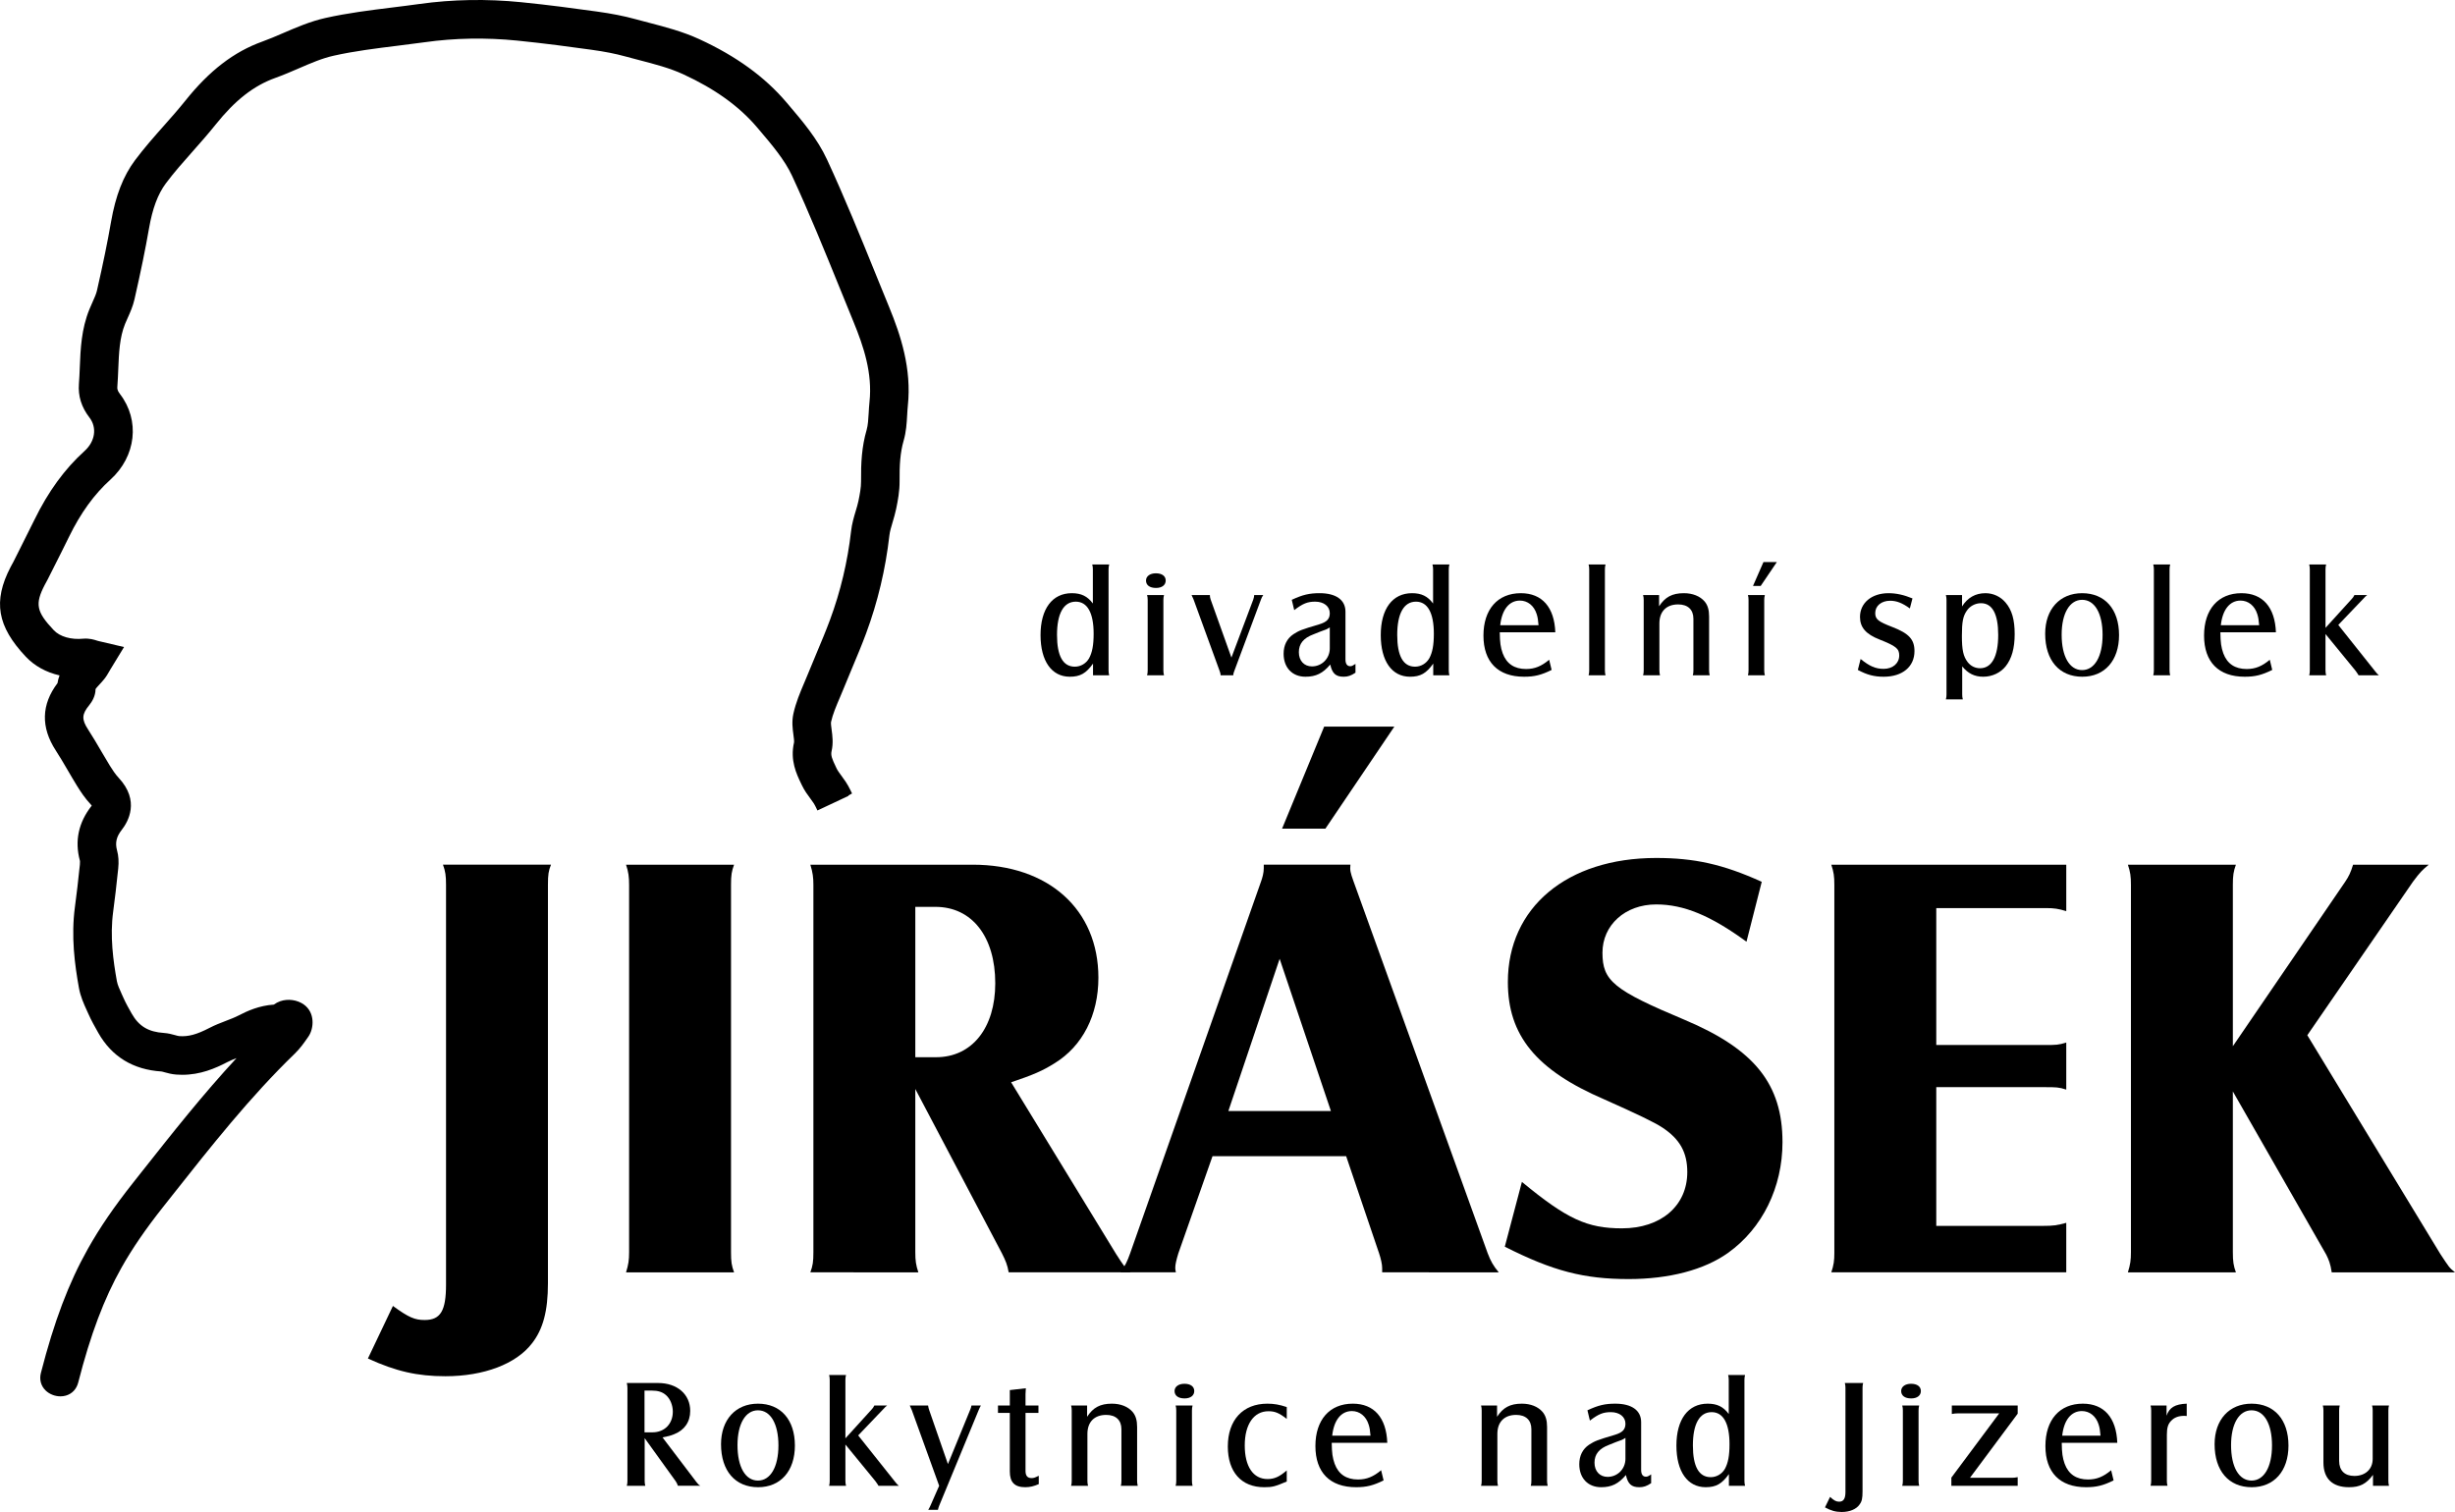 <?xml version="1.0" encoding="utf-8"?>
<!-- Generator: Adobe Illustrator 16.0.3, SVG Export Plug-In . SVG Version: 6.00 Build 0)  -->
<!DOCTYPE svg PUBLIC "-//W3C//DTD SVG 1.1//EN" "http://www.w3.org/Graphics/SVG/1.1/DTD/svg11.dtd">
<svg version="1.1" id="Vrstva_1" xmlns="http://www.w3.org/2000/svg" xmlns:xlink="http://www.w3.org/1999/xlink" x="0px" y="0px"
	 width="500px" height="308px" viewBox="0 0 500 308" enable-background="new 0 0 500 308" xml:space="preserve">
<g>
	<path d="M131.296,301.659c0,0.375,0.032,0.597,0.125,1.003h-3.76c0.094-0.374,0.125-0.594,0.125-1.003V282.73
		c0-0.313-0.032-0.568-0.125-1.008h6.362c3.886,0,6.551,2.293,6.551,5.683c0,2.261-1.192,3.958-3.323,4.773
		c-0.689,0.282-1.191,0.408-2.319,0.627l6.864,9.04c0.407,0.503,0.439,0.567,0.846,0.815h-4.576
		c-0.125-0.374-0.218-0.561-0.438-0.909l-6.332-8.792V301.659z M132.894,291.77c2.445,0,4.137-1.725,4.137-4.205
		c0-1.316-0.533-2.64-1.41-3.39c-0.721-0.627-1.598-0.909-2.883-0.909h-1.472v8.504H132.894z"/>
	<path d="M161.893,294.472c0,5.176-2.914,8.478-7.489,8.478c-4.671,0-7.555-3.331-7.555-8.758c0-4.995,2.979-8.259,7.522-8.259
		C159.011,285.933,161.893,289.197,161.893,294.472z M150.203,294.377c0,4.454,1.599,7.221,4.168,7.221
		c2.539,0,4.169-2.767,4.169-7.159c0-4.395-1.598-7.155-4.169-7.155C151.833,287.284,150.203,290.045,150.203,294.377z"/>
	<path d="M172.181,301.659c0,0.375,0.032,0.597,0.126,1.003h-3.448c0.095-0.374,0.126-0.594,0.126-1.003v-20.56
		c0-0.408-0.032-0.627-0.126-1.008h3.448c-0.094,0.381-0.126,0.601-0.126,1.008v11.895l5.329-5.87
		c0.25-0.249,0.376-0.439,0.564-0.815h2.601c-0.125,0.094-0.25,0.188-0.345,0.282l-0.564,0.594l-4.982,5.216l7.491,9.413
		c0.344,0.443,0.471,0.569,0.783,0.849h-4.137c-0.062-0.094-0.125-0.186-0.188-0.312l-0.282-0.409l-0.156-0.222l-6.113-7.467
		V301.659z"/>
	<path d="M185.696,287.217c-0.093-0.222-0.219-0.501-0.407-0.909h3.73c0.062,0.376,0.125,0.661,0.218,0.909l3.825,11.02l4.513-11.02
		c0.157-0.375,0.22-0.562,0.282-0.909h1.913c-0.189,0.347-0.314,0.596-0.439,0.909l-8.024,19.436
		c-0.125,0.342-0.22,0.562-0.282,0.909h-1.974c0.219-0.379,0.376-0.661,0.47-0.909l1.755-3.992L185.696,287.217z"/>
	<path d="M203.254,287.813v-1.505h2.413v-3.143l3.26-0.375c-0.063,0.882-0.063,0.977-0.063,1.196v2.321h2.633v1.505h-2.633v11.834
		c0,0.974,0.407,1.444,1.222,1.444c0.438,0,0.627-0.061,1.474-0.47v1.699c-1.003,0.435-1.786,0.629-2.759,0.629
		c-2.163,0-3.134-1.009-3.134-3.204v-11.933H203.254z"/>
	<path d="M221.406,286.308v2.293c1.223-1.885,2.665-2.668,5.046-2.668c1.788,0,3.292,0.597,4.232,1.694
		c0.625,0.755,0.908,1.698,0.908,3.046v10.986c0,0.349,0.032,0.597,0.126,1.003h-3.447c0.093-0.341,0.125-0.534,0.125-1.003v-10.517
		c0-1.852-1.128-2.922-3.104-2.922c-2.413,0-3.823,1.446-3.823,3.864v9.574c0,0.375,0.031,0.597,0.125,1.003h-3.448
		c0.096-0.374,0.126-0.561,0.126-1.003v-14.348c0-0.375-0.03-0.627-0.126-1.003H221.406z"/>
	<path d="M243.23,283.359c0,0.909-0.753,1.505-1.976,1.505c-1.284,0-2.036-0.569-2.036-1.505c0-0.882,0.814-1.478,2.006-1.478
		C242.478,281.882,243.23,282.444,243.23,283.359z M242.885,286.308c-0.094,0.408-0.125,0.627-0.125,1.003v14.348
		c0,0.375,0.032,0.597,0.125,1.003h-3.448c0.094-0.374,0.125-0.594,0.125-1.003v-14.348c0-0.407-0.031-0.627-0.125-1.003H242.885z"
		/>
	<path d="M262.069,301.786c-2.413,1.037-2.947,1.164-4.607,1.164c-4.639,0-7.397-3.109-7.397-8.29c0-5.403,3.072-8.727,8.056-8.727
		c1.348,0,2.445,0.188,3.949,0.689v2.414c-1.566-1.223-2.413-1.563-3.729-1.563c-2.979,0-4.828,2.667-4.828,6.967
		c0,4.297,1.723,6.845,4.638,6.845c1.411,0,2.445-0.475,3.918-1.759V301.786z"/>
	<path d="M281.79,301.564c-2.101,1.037-3.479,1.385-5.61,1.385c-5.329,0-8.276-3.016-8.276-8.384c0-5.335,2.884-8.633,7.617-8.633
		c4.325,0,6.834,2.856,7.021,7.97h-11.315c0.032,2.106,0.158,3.016,0.596,4.273c0.785,2.133,2.381,3.202,4.764,3.202
		c1.756,0,3.134-0.569,4.701-1.885L281.79,301.564z M279.125,292.46c-0.094-1.097-0.157-1.566-0.376-2.261
		c-0.533-1.725-1.849-2.761-3.416-2.761c-2.194,0-3.667,1.852-4.011,5.021H279.125z"/>
	<path d="M304.9,286.308v2.293c1.223-1.885,2.665-2.668,5.046-2.668c1.788,0,3.292,0.597,4.232,1.694
		c0.626,0.755,0.908,1.698,0.908,3.046v10.986c0,0.349,0.032,0.597,0.127,1.003h-3.448c0.093-0.341,0.125-0.534,0.125-1.003v-10.517
		c0-1.852-1.128-2.922-3.104-2.922c-2.413,0-3.823,1.446-3.823,3.864v9.574c0,0.375,0.032,0.597,0.125,1.003h-3.448
		c0.096-0.374,0.126-0.561,0.126-1.003v-14.348c0-0.375-0.03-0.627-0.126-1.003H304.9z"/>
	<path d="M336.282,302.128c-0.941,0.627-1.567,0.822-2.413,0.822c-1.599,0-2.319-0.662-2.727-2.482
		c-1.505,1.788-2.916,2.482-5.046,2.482c-2.695,0-4.451-1.858-4.451-4.679c0-1.728,0.69-3.11,2.006-3.985
		c1.191-0.756,1.567-0.916,5.266-2.013c1.536-0.47,2.131-1.097,2.131-2.261c0-1.411-1.222-2.353-2.977-2.353
		c-1.536,0-2.507,0.374-4.263,1.726l-0.501-2.1c2.226-1.036,3.572-1.352,5.673-1.352c3.353,0,5.266,1.378,5.266,3.765v9.735
		c0,0.909,0.345,1.377,0.971,1.377c0.313,0,0.502-0.094,1.066-0.468V302.128z M331.047,292.9c-0.218,0.154-0.469,0.282-0.721,0.409
		c-0.815,0.28-1.692,0.627-2.601,1.003c-2.037,0.754-2.979,1.918-2.979,3.643c0,1.724,1.066,2.888,2.665,2.888
		c2.037,0,3.635-1.63,3.635-3.67V292.9z"/>
	<path d="M352.117,300.276c-1.41,1.979-2.602,2.673-4.732,2.673c-3.698,0-5.956-3.204-5.956-8.478c0-5.336,2.383-8.539,6.363-8.539
		c1.942,0,3.197,0.629,4.294,2.1v-6.934c0-0.408-0.032-0.627-0.125-1.008h3.448c-0.094,0.381-0.125,0.629-0.125,1.008v20.56
		c0,0.375,0.031,0.597,0.125,1.003h-3.292V300.276z M344.784,294.439c0,4.297,1.223,6.464,3.636,6.464
		c1.19,0,2.288-0.655,2.883-1.69c0.658-1.198,0.939-2.702,0.939-5.022c0-4.273-1.285-6.533-3.636-6.533
		C346.132,287.659,344.784,290.072,344.784,294.439z"/>
	<path d="M372.722,304.923c0.814,0.754,1.253,0.976,1.849,0.976c0.878,0,1.285-0.595,1.285-1.979V282.73
		c0-0.407-0.032-0.629-0.125-1.008h3.729c-0.095,0.346-0.125,0.567-0.125,1.008v21.062c0,1.417-0.126,2.04-0.596,2.668
		c-0.659,0.975-2.037,1.538-3.636,1.538c-1.253,0-2.225-0.282-3.417-0.938L372.722,304.923z"/>
	<path d="M391.216,283.359c0,0.909-0.751,1.505-1.975,1.505c-1.286,0-2.037-0.569-2.037-1.505c0-0.882,0.815-1.478,2.006-1.478
		C390.464,281.882,391.216,282.444,391.216,283.359z M390.871,286.308c-0.094,0.408-0.125,0.627-0.125,1.003v14.348
		c0,0.375,0.032,0.597,0.125,1.003h-3.448c0.094-0.374,0.125-0.594,0.125-1.003v-14.348c0-0.407-0.032-0.627-0.125-1.003H390.871z"
		/>
	<path d="M397.425,300.998l9.748-13.091h-8.4c-0.47,0-0.721,0.032-1.253,0.126v-1.725h13.416v1.664l-9.717,13.059h8.526
		c0.439,0,0.689-0.033,1.191-0.128v1.758h-13.509V300.998z"/>
	<path d="M430.468,301.564c-2.101,1.037-3.48,1.385-5.611,1.385c-5.328,0-8.275-3.016-8.275-8.384c0-5.335,2.883-8.633,7.617-8.633
		c4.325,0,6.833,2.856,7.021,7.97h-11.315c0.032,2.106,0.157,3.016,0.596,4.273c0.784,2.133,2.383,3.202,4.764,3.202
		c1.755,0,3.134-0.569,4.701-1.885L430.468,301.564z M427.803,292.46c-0.094-1.097-0.158-1.566-0.376-2.261
		c-0.533-1.725-1.849-2.761-3.416-2.761c-2.195,0-3.668,1.852-4.012,5.021H427.803z"/>
	<path d="M441.257,286.308v2.073c0.563-1.666,1.724-2.355,4.105-2.449v2.509l-0.533-0.027c-1.127,0-2.038,0.34-2.665,1.035
		c-0.625,0.656-0.845,1.444-0.845,2.822v9.386c0,0.409,0.031,0.629,0.125,1.003h-3.448c0.095-0.406,0.126-0.627,0.126-1.003v-14.348
		c0-0.407-0.031-0.627-0.126-1.003H441.257z"/>
	<path d="M466.083,294.472c0,5.176-2.914,8.478-7.49,8.478c-4.67,0-7.554-3.331-7.554-8.758c0-4.995,2.978-8.259,7.523-8.259
		C463.201,285.933,466.083,289.197,466.083,294.472z M454.393,294.377c0,4.454,1.598,7.221,4.169,7.221
		c2.538,0,4.168-2.767,4.168-7.159c0-4.395-1.599-7.155-4.168-7.155C456.023,287.284,454.393,290.045,454.393,294.377z"/>
	<path d="M483.298,300.436c-1.378,1.852-2.665,2.514-4.89,2.514c-3.384,0-5.203-1.759-5.203-5.028v-10.611
		c0-0.375-0.03-0.627-0.125-1.003h3.448c-0.094,0.376-0.125,0.596-0.125,1.003v10.268c0,1.975,1.128,3.076,3.102,3.076
		c2.226,0,3.73-1.382,3.73-3.455v-9.889c0-0.407-0.03-0.627-0.125-1.003h3.448c-0.094,0.347-0.125,0.567-0.125,1.003v14.348
		c0,0.349,0.032,0.597,0.125,1.003h-3.259V300.436z"/>
</g>
<g>
	<path d="M112.219,176.14c-0.497,1.248-0.622,1.993-0.622,4.109v81.172c0,5.602-0.994,9.337-3.231,12.2
		c-3.232,4.233-9.82,6.722-17.649,6.722c-5.718,0-10.068-0.994-15.786-3.609l5.096-10.708c3.232,2.367,4.476,2.863,6.464,2.863
		c3.232,0,4.351-1.867,4.351-7.22v-81.42c0-1.869-0.124-2.739-0.622-4.109H112.219z"/>
	<path d="M149.505,176.14c-0.498,1.371-0.622,2.117-0.622,4.109v74.822c0,1.992,0.124,2.741,0.622,4.109h-22.001
		c0.497-1.617,0.622-2.489,0.622-4.109V180.25c0-1.617-0.125-2.615-0.622-4.109H149.505z"/>
	<path d="M186.418,255.071c0,1.745,0.124,2.616,0.62,4.109H165.04c0.497-1.368,0.621-2.117,0.621-4.109V180.25
		c0-1.493-0.124-2.489-0.621-4.109h33.062c15.413,0,25.605,9.091,25.605,23.032c0,7.598-3.232,13.945-8.951,17.43
		c-2.36,1.495-4.35,2.365-8.824,3.861l21.379,34.983c1.615,2.487,1.74,2.739,2.982,3.733h-24.859
		c-0.248-1.493-0.621-2.364-1.367-3.857l-17.649-33.492V255.071z M190.643,215.359c7.334,0,12.058-5.978,12.058-15.063
		c0-9.463-4.723-15.565-12.182-15.565h-4.101v30.628H190.643z"/>
	<path d="M239.985,255.323c-0.374,1.241-0.621,2.24-0.621,2.863c0,0.247,0,0.495,0.123,0.994h-11.31
		c0.993-1.368,1.367-2.117,1.988-3.857l26.6-75.572c0.373-0.995,0.621-1.991,0.621-2.863v-0.748h17.649
		c-0.123,1.124,0,1.62,0.622,3.363l27.345,75.82c0.621,1.617,1.119,2.489,2.237,3.857H281.5v-0.872c0-0.745-0.249-1.869-0.622-2.985
		l-6.711-19.799h-27.221L239.985,255.323z M271.059,226.315l-10.44-31.001l-10.442,31.001H271.059z M269.691,148.008h14.294
		l-14.045,20.79h-8.824L269.691,148.008z"/>
	<path d="M309.961,240.756c9.196,7.593,13.299,9.461,20.383,9.461c7.955,0,13.3-4.607,13.3-11.454c0-3.985-1.491-6.721-5.096-9.089
		c-1.492-0.996-5.096-2.74-11.809-5.726c-13.92-5.976-19.638-13.072-19.638-23.904c0-15.189,12.056-25.272,30.203-25.272
		c7.707,0,13.549,1.244,21.504,4.855l-3.108,12.202c-7.333-5.354-12.801-7.594-18.396-7.594c-6.338,0-10.937,4.231-10.937,9.835
		c0,5.726,2.237,7.594,16.78,13.693c14.169,5.976,19.887,13.072,19.887,24.898c0,9.213-4.103,17.556-11.063,22.534
		c-4.847,3.485-12.056,5.354-20.259,5.354c-9.074,0-15.414-1.617-25.233-6.597L309.961,240.756z"/>
	<path d="M420.828,176.14v9.463c-1.617-0.496-2.486-0.621-4.102-0.621h-22.373v27.886h22c2.485,0,2.857,0,4.474-0.5v9.588
		c-1.491-0.498-2.113-0.498-4.35-0.498h-22.124v28.26h21.627c2.361,0,2.982-0.124,4.847-0.623v10.083h-47.853
		c0.497-1.493,0.62-2.364,0.62-3.985V180.25c0-1.741-0.124-2.615-0.62-4.109H420.828z"/>
	<path d="M454.757,255.071c0,1.869,0.124,2.741,0.621,4.109h-21.999c0.497-1.617,0.62-2.489,0.62-4.109V180.25
		c0-1.741-0.124-2.615-0.62-4.109h21.999c-0.497,1.371-0.621,2.241-0.621,4.109v32.867l22.87-33.489
		c0.746-1.119,1.119-1.867,1.615-3.487h15.414c-1.368,1.124-1.741,1.495-3.232,3.487l-21.503,31.249l27.097,44.571
		c1.739,2.612,1.739,2.739,2.983,3.733h-25.109c-0.247-1.74-0.621-2.616-1.118-3.609l-19.017-33.241V255.071z"/>
</g>
<path d="M181.09,62.557c-0.716-1.739-1.424-3.482-2.131-5.223l-0.6-1.479c-3.126-7.699-6.358-15.659-9.923-23.359
	c-1.962-4.237-4.959-7.76-7.858-11.169l-0.413-0.486c-4.414-5.191-10.216-9.397-17.739-12.863
	c-3.401-1.566-6.945-2.487-10.371-3.379c-0.886-0.23-1.769-0.459-2.647-0.701c-2.321-0.635-4.822-1.13-7.872-1.553
	c-4.515-0.629-9.878-1.349-15.422-1.901C99.151-0.252,92.139-0.133,85.42,0.81c-1.799,0.253-3.65,0.482-5.501,0.711
	c-4.478,0.554-9.108,1.125-13.658,2.145c-3.054,0.684-5.847,1.889-8.642,3.094c-1.449,0.624-2.817,1.213-4.196,1.709
	c-5.796,2.083-10.779,5.913-15.68,12.048c-1.391,1.738-2.966,3.515-4.357,5.084c-1.975,2.23-4.018,4.535-5.885,7.034
	c-2.401,3.211-3.954,7.199-4.886,12.549c-0.703,4.058-1.59,8.385-2.874,14.029c-0.154,0.676-0.516,1.481-0.903,2.343
	c-0.209,0.463-0.425,0.945-0.629,1.449c-1.644,4.042-1.806,8.027-1.962,11.88l-0.007,0.176c-0.044,1.077-0.086,2.097-0.167,3.114
	c-0.19,2.506,0.511,4.757,2.144,6.879c1.579,2.055,1.17,4.855-0.995,6.812c-4.061,3.676-7.4,8.262-10.209,14.02
	c-1.019,2.083-2.086,4.198-3.119,6.241l-1.18,2.35c-0.074,0.145-0.155,0.29-0.246,0.45l-0.321,0.597
	c-3.605,6.951-2.73,12.069,3.12,18.26c1.77,1.872,4.125,3.17,6.862,3.796c-0.197,0.513-0.336,1.04-0.416,1.577
	c-3.304,4.371-3.424,8.985-0.356,13.713c0.792,1.219,1.525,2.469,2.294,3.781l0.142,0.243c0.615,1.055,1.251,2.147,1.913,3.217
	c0.713,1.149,1.594,2.487,2.732,3.705c0.106,0.113,0.188,0.208,0.25,0.287c-0.014,0.019-0.029,0.039-0.045,0.059
	c-2.662,3.396-3.46,7.149-2.372,11.156c0.001,0.003,0.057,0.233-0.004,0.82c-0.333,3.232-0.65,5.949-1,8.55
	c-0.82,6.08-0.049,11.793,0.814,16.578c0.314,1.731,0.998,3.234,1.603,4.565l0.3,0.664c0.615,1.392,1.35,2.688,2.045,3.917
	c2.747,4.837,7.073,7.479,12.851,7.851c0.144,0.015,0.414,0.096,0.66,0.166c0.595,0.166,1.408,0.393,2.363,0.463
	c0.397,0.034,0.801,0.047,1.2,0.047c3.728,0,6.736-1.305,9.183-2.58c0.579-0.297,1.229-0.563,1.884-0.818
	c-6.854,7.398-13.105,15.312-19.231,23.065l-1.883,2.385c-3.84,4.854-6.746,9.103-9.146,13.373
	c-3.926,6.979-6.881,14.787-9.583,25.314c-0.342,1.331,0.004,2.624,0.947,3.549c0.792,0.776,1.924,1.211,3.039,1.211
	c0.368,0,0.732-0.047,1.083-0.146c1.265-0.354,2.188-1.322,2.53-2.658c2.524-9.835,5.245-17.058,8.821-23.417
	c2.184-3.884,4.871-7.809,8.459-12.346l1.953-2.469c7.766-9.832,15.797-20,24.898-28.796c1.104-1.07,1.929-2.261,2.665-3.326
	l0.103-0.149c1.107-1.604,1.401-4.849-0.962-6.523c-1.319-0.935-3.227-1.213-4.802-0.654c-0.446,0.158-0.873,0.382-1.296,0.686
	c-2.962,0.193-5.397,1.288-7.2,2.229c-0.738,0.384-1.603,0.714-2.589,1.093c-1.068,0.411-2.172,0.835-3.298,1.417
	c-2.604,1.352-4.327,1.82-6.175,1.677c-0.213-0.015-0.5-0.102-0.876-0.206c-0.605-0.166-1.358-0.375-2.239-0.435
	c-3.148-0.201-5.103-1.365-6.561-3.935c-0.591-1.041-1.203-2.12-1.67-3.181l-0.334-0.737c-0.452-0.993-0.879-1.93-1.018-2.695
	c-0.753-4.184-1.433-9.136-0.76-14.13c0.353-2.62,0.679-5.413,1.028-8.789c0.145-1.399,0.069-2.612-0.231-3.702
	c-0.428-1.578-0.145-2.804,0.976-4.233c1.266-1.619,3.734-5.889-0.659-10.58c-0.653-0.696-1.27-1.637-1.785-2.464
	c-0.555-0.901-1.107-1.845-1.645-2.764l-0.161-0.273c-0.785-1.345-1.674-2.871-2.632-4.346c-1.335-2.06-1.286-3.076,0.237-4.944
	c0.583-0.716,1.281-1.882,1.289-3.262c0.065-0.158,0.543-0.674,0.799-0.949c0.298-0.322,0.635-0.688,0.961-1.092
	c0.445-0.552,0.749-1.084,1.012-1.549c0.066-0.117,0.131-0.235,0.205-0.354l2.822-4.634l-5.289-1.243
	c-0.053-0.013-0.145-0.043-0.232-0.072c-0.592-0.193-1.562-0.483-2.733-0.391c-2.515,0.258-4.8-0.404-6.043-1.714
	c-3.565-3.775-3.876-5.33-1.849-9.242l0.161-0.298l0.093-0.169c0.122-0.218,0.241-0.436,0.35-0.656l1.18-2.342
	c1.045-2.068,2.125-4.207,3.164-6.335c2.366-4.849,5.12-8.652,8.42-11.631c5.248-4.752,6.069-12.088,1.952-17.449
	c-0.547-0.708-0.566-1.088-0.535-1.479c0.091-1.192,0.139-2.378,0.188-3.581c0.137-3.322,0.265-6.461,1.389-9.23
	c0.153-0.369,0.325-0.751,0.53-1.209c0.498-1.109,1.062-2.367,1.386-3.796c1.311-5.765,2.223-10.214,2.955-14.427
	c0.711-4.081,1.803-7.002,3.438-9.193c1.673-2.239,3.518-4.319,5.472-6.521c1.531-1.728,3.115-3.516,4.613-5.391
	c4.013-5.022,7.778-7.97,12.209-9.565c1.669-0.599,3.3-1.305,4.738-1.927c2.468-1.068,4.8-2.077,7.154-2.598
	c4.202-0.942,8.662-1.492,12.975-2.026c1.82-0.227,3.704-0.461,5.563-0.718c6.069-0.856,12.436-0.971,18.825-0.332
	c5.578,0.561,11.011,1.292,15.122,1.867c2.707,0.376,4.893,0.805,6.88,1.352c0.649,0.178,1.299,0.347,1.95,0.519l0.796,0.209
	c3.245,0.844,6.31,1.641,9.066,2.91c6.469,2.98,11.389,6.518,15.041,10.815l0.415,0.488c2.557,3.007,5.201,6.119,6.712,9.377
	c3.486,7.531,6.683,15.402,9.789,23.052c0.905,2.234,1.812,4.468,2.727,6.696c2.059,5.016,3.879,10.46,3.258,16.281
	c-0.083,0.785-0.126,1.545-0.168,2.29c-0.073,1.28-0.142,2.489-0.415,3.438c-0.992,3.417-1.173,6.67-1.139,10.505
	c0.01,1.236-0.258,2.647-0.533,3.983c-0.136,0.649-0.341,1.333-0.558,2.058c-0.377,1.268-0.769,2.578-0.938,4.074
	c-0.707,6.228-2.156,12.321-4.308,18.113c-0.832,2.246-1.783,4.51-2.71,6.716c-0.58,1.38-1.178,2.803-1.752,4.229
	c-0.199,0.499-0.41,0.995-0.629,1.51l-0.146,0.344c-0.841,1.982-1.712,4.032-2.211,6.313c-0.346,1.597-0.156,3.018,0.012,4.277
	c0.066,0.493,0.178,1.317,0.123,1.56c-0.833,3.625,0.491,6.387,1.458,8.403l0.142,0.296c0.52,1.096,1.19,2,1.758,2.765
	c0.222,0.304,0.431,0.589,0.607,0.852c0.167,0.255,0.329,0.543,0.497,0.889l0.302,0.643l1.554-0.725l0-0.002l4.776-2.244
	c-0.01-0.02-0.02-0.043-0.03-0.063l0.747-0.43l-0.285-0.601c-0.319-0.663-0.651-1.253-1.021-1.812
	c-0.287-0.433-0.582-0.833-0.865-1.214c-0.375-0.512-0.764-1.04-0.954-1.438l-0.148-0.313c-0.803-1.672-1.087-2.385-0.889-3.249
	c0.373-1.624,0.171-3.137,0.008-4.359c-0.07-0.522-0.176-1.308-0.121-1.56c0.343-1.58,1.044-3.222,1.852-5.115
	c0.249-0.585,0.504-1.186,0.748-1.792c0.553-1.375,1.14-2.777,1.71-4.132l0.114-0.27c0.916-2.185,1.863-4.443,2.714-6.741
	c2.37-6.382,3.968-13.098,4.748-19.963c0.09-0.806,0.368-1.73,0.679-2.771c0.249-0.84,0.505-1.707,0.702-2.652
	c0.346-1.666,0.713-3.614,0.695-5.644c-0.026-3.148,0.103-5.756,0.828-8.25c0.522-1.801,0.62-3.517,0.716-5.188
	c0.036-0.664,0.072-1.293,0.135-1.892C185.702,75.088,183.424,68.248,181.09,62.557z"/>
<g>
	<path d="M222.612,135.179c-1.411,1.979-2.602,2.673-4.733,2.673c-3.698,0-5.956-3.204-5.956-8.479c0-5.335,2.383-8.539,6.362-8.539
		c1.944,0,3.198,0.629,4.294,2.1V116c0-0.407-0.032-0.627-0.125-1.008h3.448c-0.094,0.381-0.125,0.629-0.125,1.008v20.56
		c0,0.376,0.032,0.597,0.125,1.005h-3.291V135.179z M215.277,129.341c0,4.299,1.222,6.464,3.635,6.464
		c1.191,0,2.289-0.654,2.885-1.691c0.657-1.197,0.939-2.702,0.939-5.021c0-4.274-1.285-6.533-3.636-6.533
		C216.625,122.561,215.277,124.974,215.277,129.341z"/>
	<path d="M237.414,118.262c0,0.909-0.753,1.505-1.976,1.505c-1.285,0-2.036-0.569-2.036-1.505c0-0.882,0.814-1.478,2.006-1.478
		C236.661,116.784,237.414,117.346,237.414,118.262z M237.068,121.21c-0.094,0.409-0.125,0.627-0.125,1.003v14.347
		c0,0.376,0.031,0.597,0.125,1.005h-3.448c0.094-0.375,0.125-0.596,0.125-1.005v-14.347c0-0.408-0.032-0.627-0.125-1.003H237.068z"
		/>
	<path d="M255.251,122.12c0.125-0.408,0.187-0.628,0.187-0.909h1.849c-0.219,0.315-0.343,0.535-0.469,0.909l-5.422,14.535
		c-0.157,0.375-0.22,0.662-0.22,0.816v0.094h-2.57c-0.032-0.313-0.062-0.535-0.218-0.911l-5.297-14.535
		c-0.095-0.22-0.22-0.5-0.409-0.909h3.73c0,0.315,0.032,0.535,0.157,0.909l4.232,11.834L255.251,122.12z"/>
	<path d="M276.066,137.03c-0.941,0.627-1.567,0.822-2.413,0.822c-1.599,0-2.319-0.661-2.727-2.481
		c-1.504,1.787-2.915,2.481-5.046,2.481c-2.695,0-4.451-1.858-4.451-4.68c0-1.726,0.689-3.109,2.006-3.985
		c1.191-0.757,1.567-0.916,5.265-2.013c1.537-0.469,2.132-1.096,2.132-2.26c0-1.411-1.222-2.354-2.978-2.354
		c-1.536,0-2.507,0.374-4.263,1.726l-0.501-2.1c2.226-1.037,3.573-1.352,5.673-1.352c3.353,0,5.265,1.379,5.265,3.766v9.735
		c0,0.909,0.346,1.376,0.972,1.376c0.313,0,0.501-0.094,1.066-0.467V137.03z M270.832,127.802c-0.22,0.155-0.47,0.282-0.721,0.41
		c-0.814,0.282-1.692,0.627-2.601,1.003c-2.037,0.754-2.978,1.918-2.978,3.643c0,1.726,1.066,2.889,2.664,2.889
		c2.036,0,3.636-1.631,3.636-3.67V127.802z"/>
	<path d="M291.902,135.179c-1.41,1.979-2.602,2.673-4.732,2.673c-3.698,0-5.957-3.204-5.957-8.479c0-5.335,2.383-8.539,6.363-8.539
		c1.944,0,3.198,0.629,4.294,2.1V116c0-0.407-0.032-0.627-0.125-1.008h3.448c-0.094,0.381-0.125,0.629-0.125,1.008v20.56
		c0,0.376,0.032,0.597,0.125,1.005h-3.291V135.179z M284.567,129.341c0,4.299,1.223,6.464,3.636,6.464
		c1.19,0,2.288-0.654,2.883-1.691c0.658-1.197,0.94-2.702,0.94-5.021c0-4.274-1.285-6.533-3.636-6.533
		C285.916,122.561,284.567,124.974,284.567,129.341z"/>
	<path d="M316.013,136.468c-2.101,1.035-3.48,1.384-5.611,1.384c-5.328,0-8.274-3.016-8.274-8.385c0-5.335,2.883-8.633,7.616-8.633
		c4.325,0,6.833,2.856,7.021,7.971H305.45c0.032,2.106,0.156,3.016,0.595,4.273c0.785,2.133,2.382,3.202,4.765,3.202
		c1.755,0,3.134-0.569,4.701-1.885L316.013,136.468z M313.348,127.363c-0.093-1.097-0.157-1.567-0.375-2.261
		c-0.534-1.724-1.85-2.761-3.417-2.761c-2.194,0-3.668,1.852-4.012,5.022H313.348z"/>
	<path d="M326.989,114.993c-0.094,0.381-0.125,0.601-0.125,1.008v20.56c0,0.376,0.032,0.597,0.125,1.005h-3.448
		c0.095-0.375,0.126-0.629,0.126-1.005V116c0-0.407-0.032-0.627-0.126-1.008H326.989z"/>
	<path d="M337.899,121.21v2.292c1.223-1.883,2.665-2.668,5.046-2.668c1.788,0,3.292,0.597,4.232,1.694
		c0.626,0.754,0.908,1.697,0.908,3.047v10.984c0,0.349,0.032,0.597,0.127,1.005h-3.448c0.093-0.343,0.125-0.535,0.125-1.005v-10.516
		c0-1.852-1.128-2.922-3.104-2.922c-2.413,0-3.823,1.446-3.823,3.864v9.574c0,0.376,0.032,0.597,0.125,1.005h-3.448
		c0.096-0.375,0.125-0.562,0.125-1.005v-14.347c0-0.375-0.03-0.627-0.125-1.003H337.899z"/>
	<path d="M359.441,121.21c-0.095,0.409-0.126,0.627-0.126,1.003v14.347c0,0.376,0.032,0.597,0.126,1.005h-3.448
		c0.094-0.375,0.125-0.629,0.125-1.005v-14.347c0-0.437-0.032-0.627-0.125-1.003H359.441z M359.158,114.491h2.727l-3.291,4.867
		h-1.567L359.158,114.491z"/>
	<path d="M378.943,134.241c1.817,1.47,3.04,2.007,4.701,2.007c1.849,0,3.166-1.13,3.166-2.73c0-1.382-0.659-1.917-3.979-3.233
		c-2.823-1.097-4.012-2.483-4.012-4.616c0-2.859,2.381-4.834,5.797-4.834c1.599,0,3.135,0.342,4.89,1.065l-0.533,2.04
		c-1.566-1.13-2.726-1.565-4.011-1.565c-1.788,0-3.041,1.037-3.041,2.508c0,1.256,0.596,1.729,3.448,2.826
		c3.416,1.318,4.545,2.542,4.545,4.928c0,3.17-2.445,5.216-6.269,5.216c-1.943,0-3.384-0.381-5.265-1.384L378.943,134.241z"/>
	<path d="M399.634,141.456c0,0.415,0.03,0.629,0.125,1.008h-3.448c0.094-0.379,0.125-0.627,0.125-1.008v-19.243
		c0-0.375-0.032-0.594-0.125-1.003h3.291v2.321c1.128-1.787,2.726-2.697,4.764-2.697c1.598,0,3.071,0.691,4.105,1.914
		c1.285,1.504,1.85,3.483,1.85,6.405c0,2.888-0.596,5.021-1.85,6.592c-1.066,1.318-2.758,2.106-4.543,2.106
		c-1.788,0-3.104-0.661-4.294-2.106V141.456z M400.542,124.446c-0.751,1.097-0.971,2.259-0.971,5.082
		c0,2.89,0.282,4.178,1.191,5.369c0.625,0.788,1.504,1.224,2.507,1.224c2.383,0,3.698-2.388,3.698-6.78
		c0-4.267-1.19-6.467-3.51-6.467C402.297,122.874,401.169,123.471,400.542,124.446z"/>
	<path d="M431.578,129.373c0,5.177-2.915,8.479-7.49,8.479c-4.67,0-7.555-3.331-7.555-8.758c0-4.995,2.979-8.259,7.523-8.259
		C428.696,120.834,431.578,124.099,431.578,129.373z M419.888,129.281c0,4.452,1.599,7.219,4.168,7.219
		c2.539,0,4.169-2.767,4.169-7.159c0-4.394-1.598-7.155-4.169-7.155C421.519,122.187,419.888,124.947,419.888,129.281z"/>
	<path d="M441.991,114.993c-0.094,0.381-0.125,0.601-0.125,1.008v20.56c0,0.376,0.032,0.597,0.125,1.005h-3.448
		c0.096-0.375,0.126-0.629,0.126-1.005V116c0-0.407-0.031-0.627-0.126-1.008H441.991z"/>
	<path d="M462.777,136.468c-2.102,1.035-3.479,1.384-5.611,1.384c-5.328,0-8.274-3.016-8.274-8.385c0-5.335,2.883-8.633,7.616-8.633
		c4.326,0,6.833,2.856,7.021,7.971h-11.314c0.032,2.106,0.156,3.016,0.595,4.273c0.785,2.133,2.382,3.202,4.765,3.202
		c1.756,0,3.134-0.569,4.702-1.885L462.777,136.468z M460.112,127.363c-0.094-1.097-0.157-1.567-0.376-2.261
		c-0.534-1.724-1.849-2.761-3.416-2.761c-2.194,0-3.668,1.852-4.012,5.022H460.112z"/>
	<path d="M473.627,136.561c0,0.376,0.032,0.597,0.125,1.005h-3.448c0.096-0.375,0.126-0.596,0.126-1.005V116
		c0-0.407-0.031-0.627-0.126-1.008h3.448c-0.093,0.381-0.125,0.601-0.125,1.008v11.896l5.328-5.871
		c0.25-0.249,0.375-0.439,0.564-0.815h2.602c-0.126,0.094-0.25,0.188-0.346,0.281l-0.563,0.594l-4.984,5.217l7.491,9.413
		c0.344,0.443,0.471,0.569,0.783,0.851h-4.137c-0.062-0.094-0.125-0.188-0.188-0.313l-0.283-0.41l-0.156-0.22l-6.112-7.469V136.561z
		"/>
</g>
</svg>
